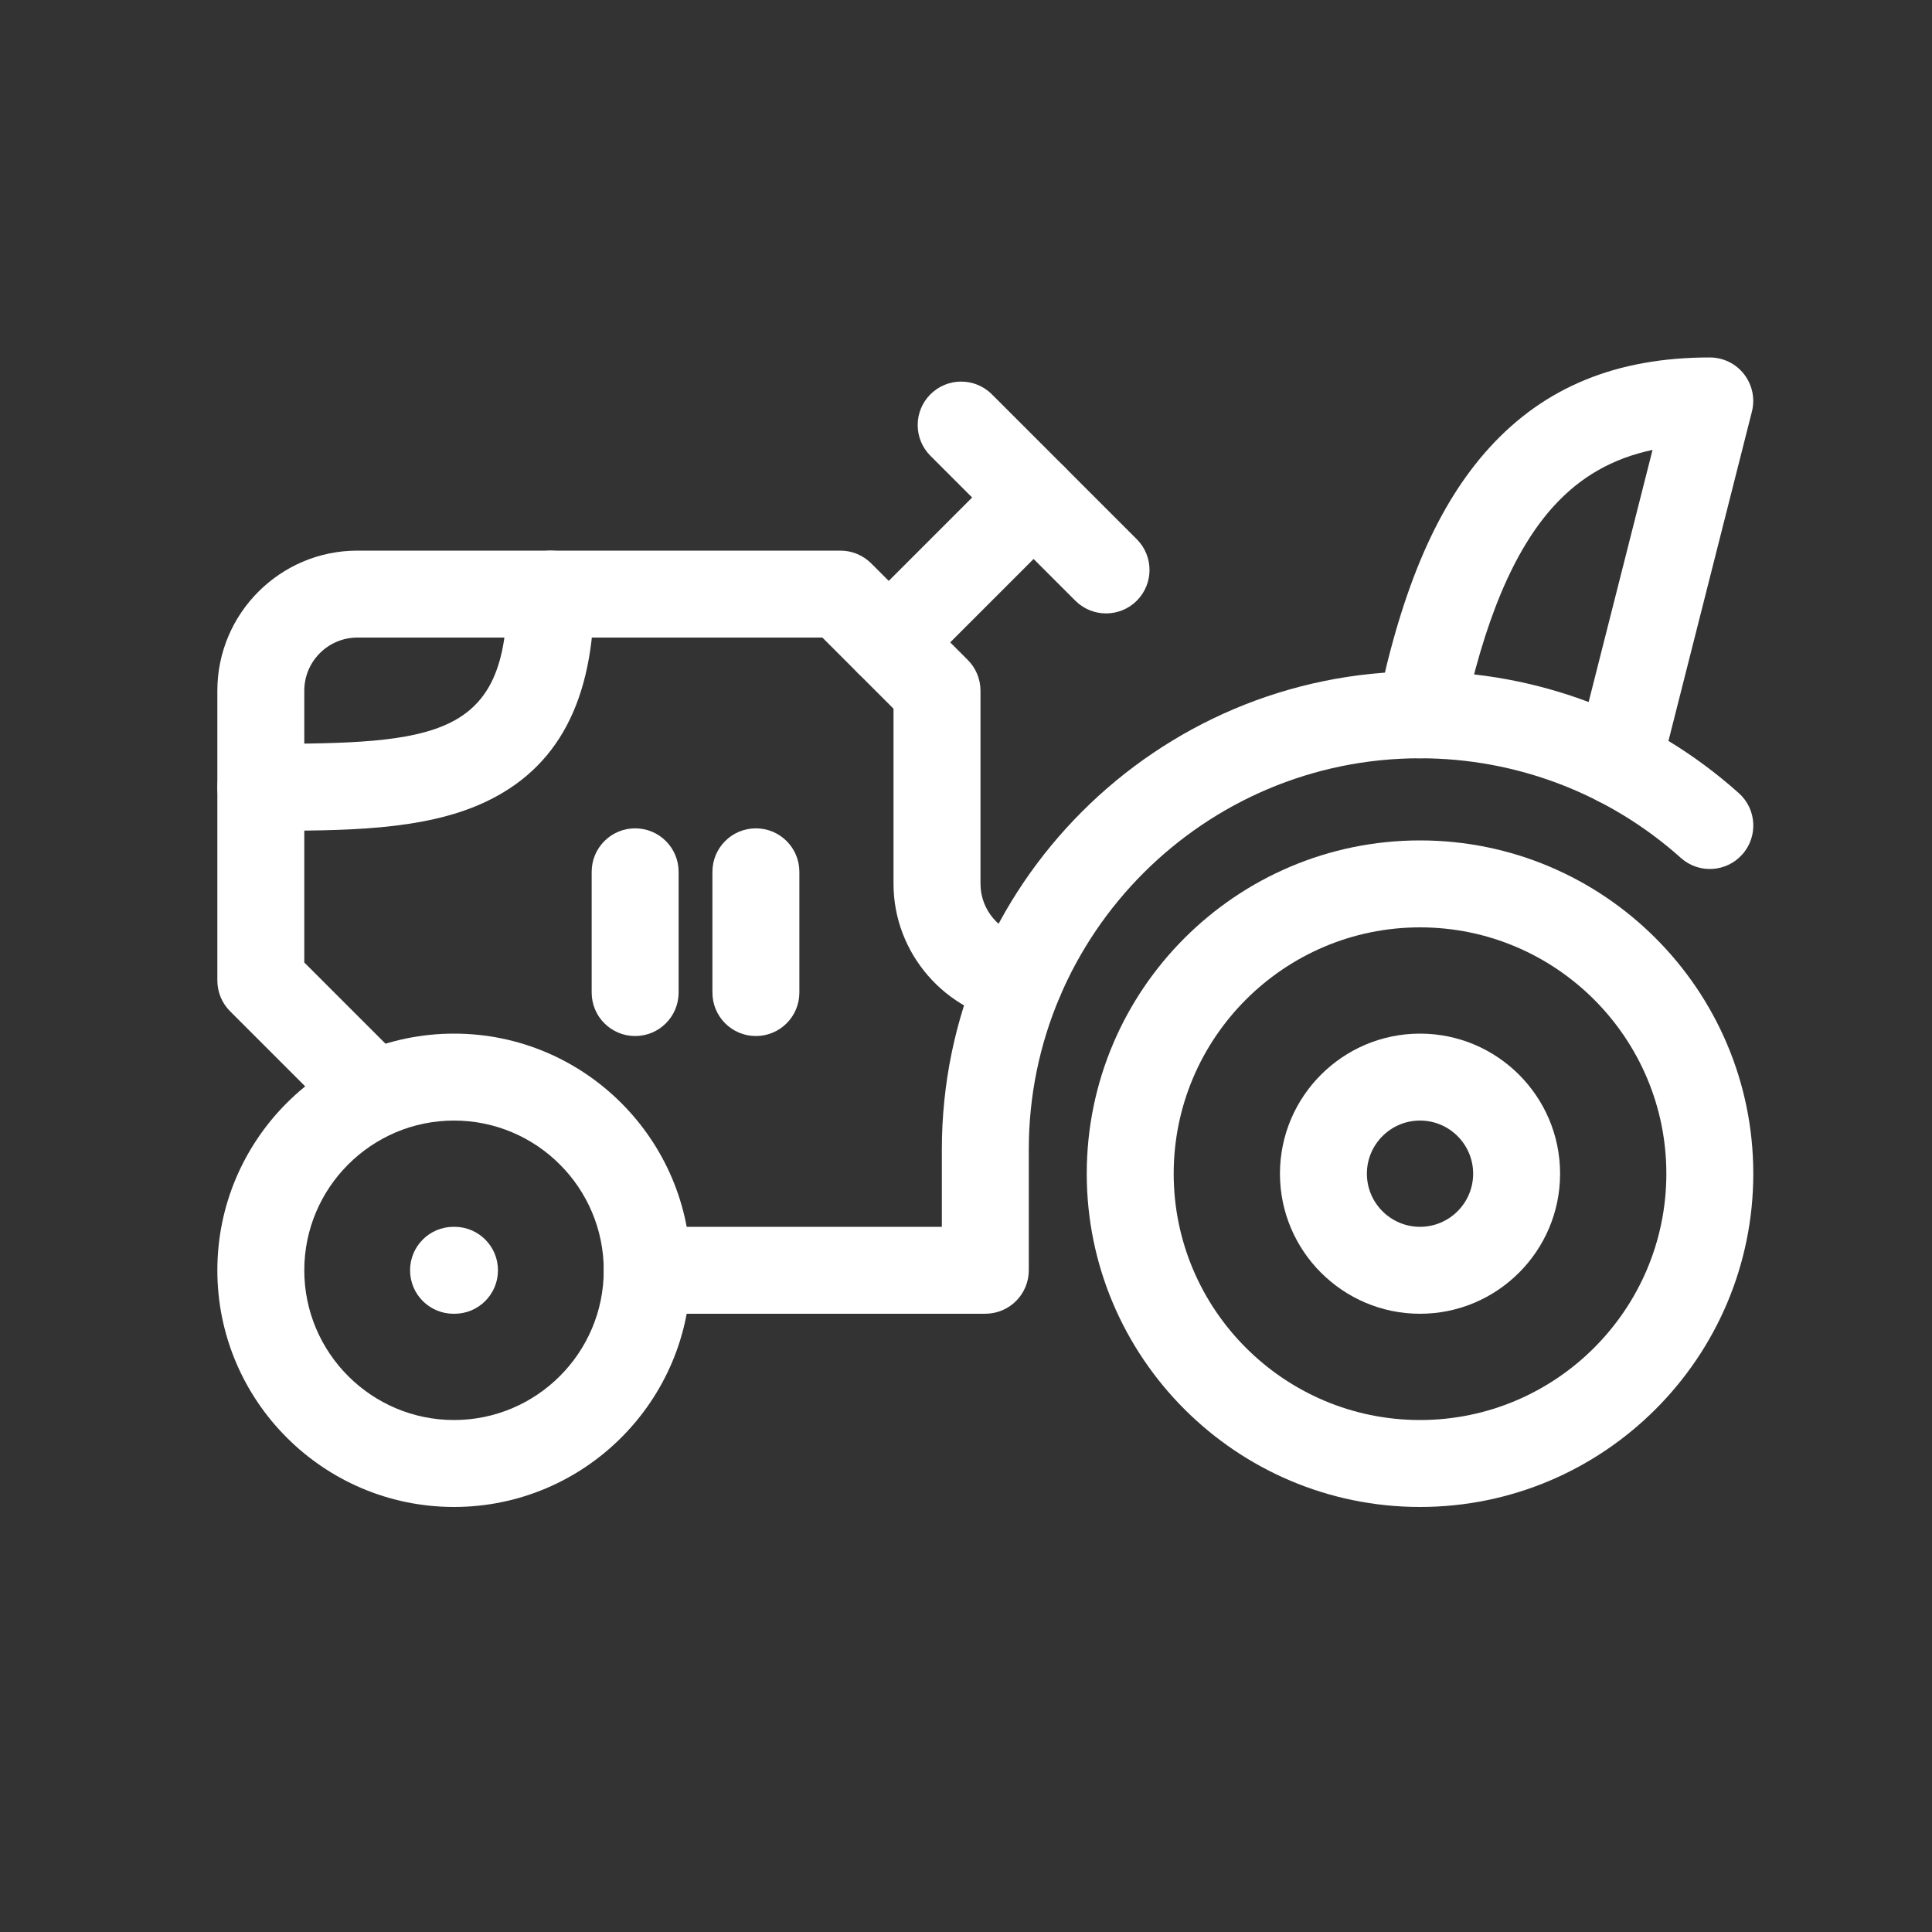 <?xml version="1.0" encoding="UTF-8"?> <svg xmlns="http://www.w3.org/2000/svg" id="_x2014_ÎÓÈ_x5F_1" viewBox="0 0 600 600"><rect x="0" y="0" width="600" height="600" fill="#333333" stroke="none"/><defs><style>.cls-1{fill:#fff;}</style></defs><path class="cls-1" d="M441,468c-57.07,0-103.5-46.43-103.5-103.5s46.43-103.5,103.5-103.5,103.5,46.43,103.5,103.5-46.43,103.5-103.5,103.5ZM441,288c-42.18,0-76.5,34.32-76.5,76.5s34.32,76.5,76.5,76.5,76.5-34.32,76.5-76.5-34.32-76.5-76.5-76.5Z"></path><path class="cls-1" d="M141,468c-40.53,0-73.5-32.97-73.5-73.5s32.97-73.5,73.5-73.5,73.5,32.97,73.5,73.5-32.97,73.5-73.5,73.5ZM141,348c-25.64,0-46.5,20.86-46.5,46.5s20.86,46.5,46.5,46.5,46.5-20.86,46.5-46.5-20.86-46.5-46.5-46.5Z"></path><path class="cls-1" d="M81,258c-7.46,0-13.5-6.04-13.5-13.5s6.04-13.5,13.5-13.5c54.42,0,76.5-1.78,76.5-46.5,0-7.46,6.04-13.5,13.5-13.5s13.5,6.04,13.5,13.5c0,32.98-11.19,54.16-34.2,64.76-18.97,8.74-43.42,8.74-69.3,8.74Z"></path><path class="cls-1" d="M234.75,321.75c-7.46,0-13.5-6.04-13.5-13.5v-37.5c0-7.46,6.04-13.5,13.5-13.5s13.5,6.04,13.5,13.5v37.5c0,7.46-6.04,13.5-13.5,13.5Z"></path><path class="cls-1" d="M197.25,321.75c-7.46,0-13.5-6.04-13.5-13.5v-37.5c0-7.46,6.04-13.5,13.5-13.5s13.5,6.04,13.5,13.5v37.5c0,7.46-6.04,13.5-13.5,13.5Z"></path><path class="cls-1" d="M111,348c-3.46,0-6.91-1.32-9.55-3.95l-30-30c-2.53-2.53-3.95-5.97-3.95-9.55v-90c0-23.99,19.51-43.5,43.5-43.5h150c3.58,0,7.01,1.42,9.55,3.95l30,30c2.53,2.53,3.95,5.97,3.95,9.55v60c0,8.16,6.07,15.18,14.12,16.33,7.38,1.05,12.51,7.89,11.46,15.27s-7.88,12.51-15.27,11.46c-21.27-3.03-37.32-21.54-37.32-43.06v-54.41l-22.09-22.09H111c-9.1,0-16.5,7.4-16.5,16.5v84.41l26.05,26.05c5.27,5.27,5.27,13.82,0,19.09-2.64,2.64-6.09,3.95-9.55,3.95Z"></path><path class="cls-1" d="M441,408c-23.99,0-43.5-19.51-43.5-43.5s19.51-43.5,43.5-43.5,43.5,19.51,43.5,43.5-19.51,43.5-43.5,43.5ZM441,348c-9.1,0-16.5,7.4-16.5,16.5s7.4,16.5,16.5,16.5,16.5-7.4,16.5-16.5-7.4-16.5-16.5-16.5Z"></path><path class="cls-1" d="M141.15,408h-.3c-7.46,0-13.5-6.04-13.5-13.5s6.04-13.5,13.5-13.5h.3c7.46,0,13.5,6.04,13.5,13.5s-6.04,13.5-13.5,13.5Z"></path><path class="cls-1" d="M502.54,250.32c-1.1,0-2.21-.13-3.33-.42-7.23-1.83-11.6-9.17-9.77-16.4l23.77-93.78c-12.42,2.64-22.39,8.35-30.67,17.45-12.48,13.72-21.75,35.82-28.33,67.57-1.51,7.3-8.66,11.99-15.96,10.48-7.3-1.51-11.99-8.66-10.48-15.96,7.7-37.12,18.76-62.62,34.8-80.25,17.14-18.84,39.52-28,68.42-28,4.17,0,8.1,1.92,10.65,5.21s3.46,7.57,2.43,11.61l-28.46,112.31c-1.55,6.11-7.04,10.19-13.08,10.19Z"></path><path class="cls-1" d="M306,408h-105c-7.46,0-13.5-6.04-13.5-13.5s6.04-13.5,13.5-13.5h91.5v-24c0-81.88,66.62-148.5,148.5-148.5,36.6,0,71.76,13.43,99.01,37.82,5.56,4.97,6.03,13.51,1.05,19.06-4.97,5.55-13.51,6.03-19.06,1.05-22.29-19.95-51.05-30.94-81-30.94-67,0-121.5,54.5-121.5,121.5v37.5c0,7.46-6.04,13.5-13.5,13.5Z"></path><path class="cls-1" d="M343.5,190.5c-3.46,0-6.91-1.32-9.55-3.95l-45-45c-5.27-5.27-5.27-13.82,0-19.09s13.82-5.27,19.09,0l45,45c5.27,5.27,5.27,13.82,0,19.09-2.64,2.64-6.09,3.95-9.55,3.95Z"></path><path class="cls-1" d="M276,213c-3.46,0-6.91-1.32-9.55-3.95-5.27-5.27-5.27-13.82,0-19.09l45-45c5.27-5.27,13.82-5.27,19.09,0s5.27,13.82,0,19.09l-45,45c-2.64,2.64-6.09,3.95-9.55,3.95Z"></path></svg> 